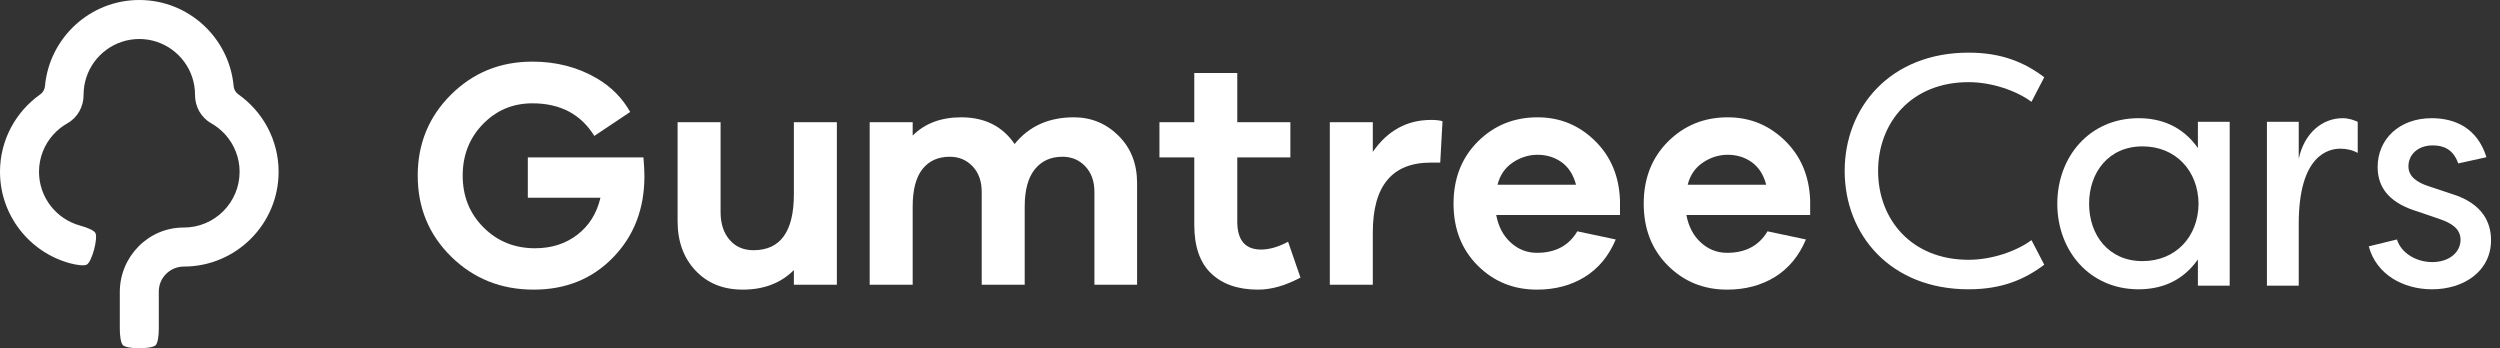 <svg width="201" height="28" viewBox="0 0 201 28" fill="none" xmlns="http://www.w3.org/2000/svg">
<rect x="0" y="0" width="201" height="28" fill="#333333" stroke="none"/>
<path fill-rule="evenodd" clip-rule="evenodd" d="M67.284 22.893H63.828V21.714C62.781 22.762 61.41 23.286 59.716 23.286C58.145 23.286 56.88 22.775 55.919 21.753C54.959 20.733 54.479 19.41 54.479 17.786V9.825H57.935V17.053C57.935 17.978 58.176 18.72 58.656 19.279C59.136 19.838 59.778 20.117 60.581 20.117C62.746 20.117 63.828 18.616 63.828 15.613V9.825H67.284V22.893Z" fill="white"/>
<path fill-rule="evenodd" clip-rule="evenodd" d="M115.978 9.747L115.795 13.073H115.035C111.928 13.073 110.374 14.941 110.374 18.677V22.893H106.917V9.825H110.374V12.209C111.561 10.498 113.123 9.642 115.061 9.642C115.463 9.642 115.768 9.677 115.978 9.747Z" fill="white"/>
<path fill-rule="evenodd" clip-rule="evenodd" d="M197.643 13.14C197.222 11.954 196.405 11.69 195.589 11.69C194.402 11.69 193.638 12.428 193.638 13.377C193.638 14.247 194.429 14.695 195.22 14.958L197.117 15.59C199.62 16.355 200.279 17.909 200.279 19.306C200.279 21.81 198.092 23.259 195.536 23.259C193.217 23.259 191.056 22.073 190.45 19.806L192.716 19.253C193.033 20.307 194.218 21.072 195.562 21.072C196.88 21.072 197.828 20.307 197.828 19.279C197.828 18.384 197.09 17.935 196.168 17.619L194.402 17.013C192.294 16.381 191.162 15.248 191.162 13.43C191.162 11.19 192.9 9.503 195.51 9.503C197.354 9.503 199.172 10.267 199.91 12.639L197.643 13.14Z" fill="white"/>
<path fill-rule="evenodd" clip-rule="evenodd" d="M184.818 12.771C185.265 10.689 186.715 9.503 188.348 9.503C188.823 9.503 189.192 9.635 189.561 9.793V12.296C189.14 12.059 188.639 11.954 188.165 11.954C187.295 11.954 184.818 12.375 184.818 17.988V22.969H182.261V9.793H184.818V12.771Z" fill="white"/>
<path fill-rule="evenodd" clip-rule="evenodd" d="M172.258 11.769C169.517 11.769 167.963 13.878 167.963 16.381C167.963 18.884 169.517 20.993 172.258 20.993C174.92 20.993 176.737 19.042 176.764 16.381C176.737 13.72 174.92 11.769 172.258 11.769ZM171.942 9.503C173.707 9.503 175.446 10.11 176.711 11.901V9.793H179.267V22.969H176.711V20.861C175.446 22.653 173.707 23.259 171.942 23.259C167.989 23.259 165.407 20.149 165.407 16.381C165.407 12.613 167.989 9.503 171.942 9.503Z" fill="white"/>
<path fill-rule="evenodd" clip-rule="evenodd" d="M136.908 13.072C136.289 13.492 135.882 14.085 135.691 14.853H142.002C141.793 14.051 141.408 13.448 140.849 13.046C140.291 12.645 139.645 12.444 138.912 12.444C138.196 12.444 137.528 12.654 136.908 13.072ZM145.537 17.288H135.586C135.76 18.214 136.149 18.952 136.751 19.502C137.353 20.051 138.056 20.327 138.859 20.327C140.343 20.327 141.426 19.75 142.107 18.598L145.196 19.253C144.638 20.579 143.808 21.584 142.709 22.264C141.608 22.945 140.325 23.286 138.859 23.286C136.974 23.286 135.385 22.64 134.093 21.348C132.801 20.056 132.155 18.397 132.155 16.372C132.155 14.347 132.806 12.684 134.107 11.383C135.406 10.084 137.009 9.432 138.912 9.432C140.693 9.432 142.224 10.057 143.508 11.305C144.79 12.553 145.467 14.155 145.537 16.11V17.288Z" fill="white"/>
<path fill-rule="evenodd" clip-rule="evenodd" d="M121.619 13.072C120.999 13.492 120.593 14.085 120.401 14.853H126.712C126.502 14.051 126.118 13.448 125.56 13.046C125.001 12.645 124.355 12.444 123.622 12.444C122.906 12.444 122.238 12.654 121.619 13.072ZM130.247 17.288H120.296C120.47 18.214 120.859 18.952 121.461 19.502C122.064 20.051 122.766 20.327 123.57 20.327C125.053 20.327 126.136 19.75 126.816 18.598L129.906 19.253C129.347 20.579 128.519 21.584 127.419 22.264C126.319 22.945 125.036 23.286 123.57 23.286C121.684 23.286 120.096 22.64 118.804 21.348C117.512 20.056 116.865 18.397 116.865 16.372C116.865 14.347 117.516 12.684 118.816 11.383C120.118 10.084 121.719 9.432 123.622 9.432C125.403 9.432 126.935 10.057 128.218 11.305C129.501 12.553 130.178 14.155 130.247 16.11V17.288Z" fill="white"/>
<path fill-rule="evenodd" clip-rule="evenodd" d="M89.929 10.913C90.924 11.899 91.422 13.168 91.422 14.723V22.893H87.991V15.429C87.991 14.574 87.747 13.889 87.257 13.374C86.769 12.859 86.158 12.602 85.424 12.602C84.481 12.602 83.74 12.938 83.199 13.61C82.658 14.282 82.386 15.281 82.386 16.608V22.893H78.93V15.429C78.93 14.574 78.686 13.889 78.198 13.374C77.708 12.859 77.097 12.602 76.364 12.602C75.422 12.602 74.688 12.933 74.165 13.596C73.641 14.26 73.379 15.263 73.379 16.608V22.893H69.922V9.825H73.379V10.9C74.356 9.922 75.657 9.432 77.28 9.432C79.167 9.432 80.598 10.149 81.575 11.58C82.728 10.149 84.316 9.432 86.341 9.432C87.738 9.432 88.933 9.926 89.929 10.913Z" fill="white"/>
<path fill-rule="evenodd" clip-rule="evenodd" d="M104.557 22.317C103.353 22.963 102.218 23.286 101.153 23.286C99.547 23.286 98.29 22.854 97.382 21.99C96.474 21.126 96.02 19.821 96.02 18.074V12.653H93.219V9.826H96.02V5.871H99.477V9.826H103.746V12.653H99.477V17.812C99.477 19.314 100.114 20.064 101.389 20.064C102.052 20.064 102.777 19.855 103.562 19.436L104.557 22.317Z" fill="white"/>
<path fill-rule="evenodd" clip-rule="evenodd" d="M42.437 12.653V15.9H48.276C47.98 17.158 47.36 18.149 46.417 18.873C45.475 19.598 44.34 19.96 43.012 19.96C41.372 19.96 39.992 19.401 38.875 18.284C37.758 17.166 37.2 15.778 37.2 14.12C37.2 12.479 37.74 11.1 38.823 9.983C39.905 8.866 41.232 8.307 42.803 8.307C45.046 8.307 46.704 9.183 47.783 10.928L50.667 9.001C50.037 7.885 49.153 6.989 48.014 6.317C46.477 5.408 44.741 4.955 42.803 4.955C40.22 4.955 38.037 5.841 36.257 7.613C34.476 9.385 33.585 11.554 33.585 14.12C33.585 16.704 34.484 18.877 36.283 20.641C38.081 22.404 40.29 23.286 42.908 23.286C45.492 23.286 47.622 22.422 49.298 20.693C50.974 18.965 51.811 16.791 51.811 14.173C51.811 13.771 51.785 13.265 51.733 12.653H42.437Z" fill="white"/>
<path fill-rule="evenodd" clip-rule="evenodd" d="M158.272 4.233C160.96 4.233 162.778 5.024 164.359 6.209L163.331 8.186C162.119 7.29 160.143 6.605 158.272 6.605C153.661 6.605 150.999 9.872 150.999 13.746C150.999 17.619 153.661 20.887 158.272 20.887C160.143 20.887 162.119 20.202 163.331 19.306L164.359 21.282C162.778 22.468 160.96 23.259 158.272 23.259C152.001 23.259 148.312 18.884 148.312 13.746C148.312 8.607 152.001 4.233 158.272 4.233Z" fill="white"/>
<path fill-rule="evenodd" clip-rule="evenodd" d="M19.164 7.587C18.947 7.434 18.809 7.193 18.785 6.929C18.436 3.05 15.168 0 11.2 0C7.232 0 3.965 3.049 3.616 6.928C3.592 7.193 3.454 7.434 3.237 7.587C1.281 8.967 0 11.244 0 13.814C0 17.332 2.397 20.3 5.645 21.171V21.171C6.201 21.32 6.779 21.389 6.983 21.271C7.391 21.036 7.901 19.132 7.665 18.724C7.548 18.52 7.012 18.291 6.456 18.142V18.141C4.546 17.629 3.136 15.883 3.136 13.814C3.136 12.662 3.573 11.61 4.29 10.816C4.616 10.455 4.999 10.147 5.427 9.907C6.242 9.448 6.724 8.571 6.72 7.634V7.616C6.72 7.132 6.797 6.666 6.94 6.228C7.525 4.435 9.214 3.136 11.2 3.136C13.186 3.136 14.874 4.435 15.46 6.228C15.602 6.666 15.68 7.132 15.68 7.616V7.628C15.676 8.571 16.159 9.448 16.974 9.907C17.401 10.147 17.784 10.455 18.11 10.816C18.827 11.611 19.264 12.662 19.264 13.814C19.264 16.289 17.247 18.301 14.772 18.294C11.926 18.286 9.632 20.635 9.632 23.482V26.432C9.632 27.008 9.715 27.584 9.882 27.751C10.214 28.083 12.186 28.083 12.518 27.751C12.684 27.584 12.768 27.008 12.768 26.432H12.768V23.432C12.768 22.32 13.678 21.431 14.788 21.431C18.986 21.428 22.4 18.012 22.4 13.814C22.4 11.244 21.12 8.967 19.164 7.587Z" fill="white"/>
</svg>
